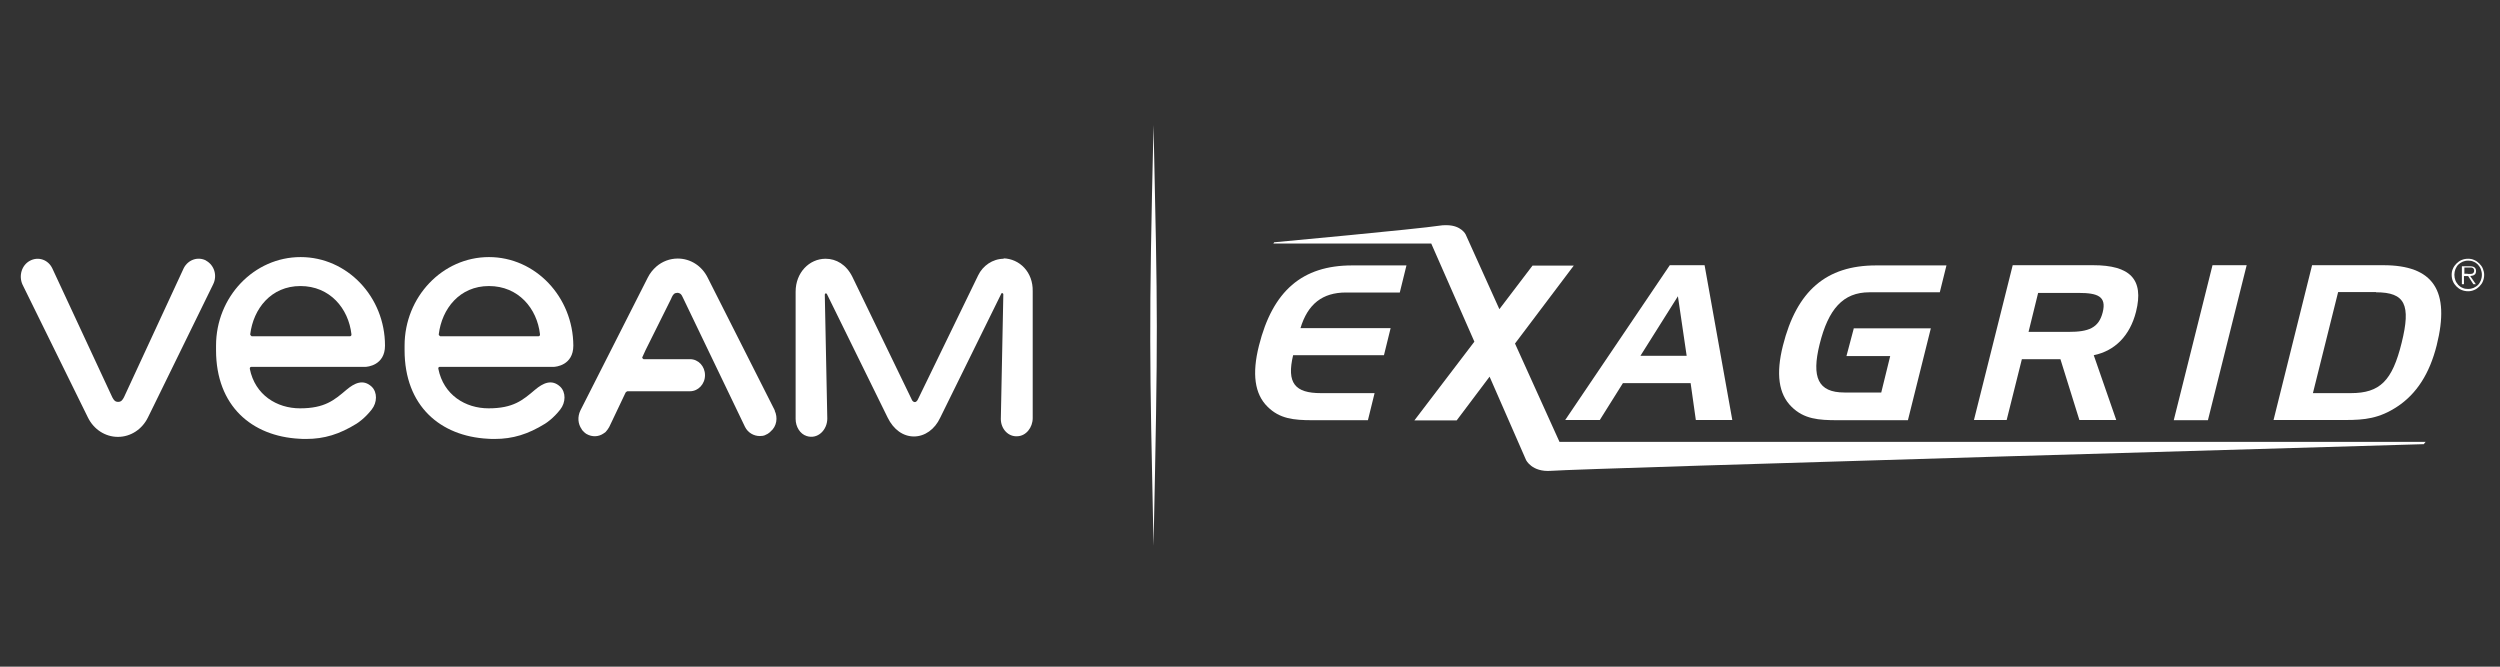 <svg width="120" height="32" viewBox="0 0 120 32" fill="none" xmlns="http://www.w3.org/2000/svg">
<rect x="0" y="0" width="120" height="32" fill="#333333" stroke="none"/>
<g clip-path="url(#clip0_37_2)">
<path d="M80.15 12.73L75.13 20.16H76.79L77.9 18.39H81.15L81.4 20.16H83.15L81.82 12.73H80.15ZM80.54 14.22L80.96 17.08H78.74L80.54 14.22Z" fill="white"/>
<path d="M96.61 12.73L94.75 20.16H96.32L97.05 17.24H98.9L99.81 20.16H101.58L100.5 17.05C101.52 16.84 102.24 16.11 102.53 14.96C102.92 13.4 102.24 12.73 100.47 12.73H96.61ZM99.77 14.06C100.7 14.06 101.12 14.23 100.93 14.99C100.74 15.75 100.24 15.93 99.3 15.93H97.37L97.83 14.06H99.77Z" fill="white"/>
<path d="M62.4 15.75H66.75L66.43 17.05H62.07C61.75 18.39 62.16 18.87 63.4 18.87H65.98L65.66 20.17H63C62.09 20.17 61.42 20.1 60.84 19.52C60.22 18.91 60.09 17.94 60.43 16.59C61.09 13.96 62.51 12.74 64.9 12.74H67.51L67.19 14.04H64.61C63.48 14.04 62.77 14.59 62.42 15.76" fill="white"/>
<path d="M88.97 15.76H92.68L91.58 20.17H88.2C87.3 20.17 86.59 20.12 85.99 19.52C85.37 18.91 85.24 17.94 85.58 16.59C86.24 13.96 87.66 12.74 90.05 12.74H93.43L93.11 14.03H89.73C88.47 14.03 87.76 14.83 87.34 16.53C86.95 18.11 87.26 18.84 88.53 18.84H90.3L90.73 17.09H88.63L88.98 15.77L88.97 15.76Z" fill="white"/>
<path d="M106.2 12.73H107.84L105.98 20.17H104.34L106.2 12.73Z" fill="white"/>
<path d="M114.05 14.03C115.45 14.03 115.73 14.63 115.28 16.45C114.83 18.28 114.24 18.87 112.84 18.87H111.02L112.23 14.02H114.05V14.03ZM110.98 12.73L109.13 20.16H112.59C113.49 20.16 114.21 20.09 115.08 19.51C116 18.9 116.62 17.93 116.96 16.58C117.62 13.95 116.8 12.73 114.4 12.73H110.98Z" fill="white"/>
<path d="M74.86 21.22L72.72 16.49L75.54 12.75H73.56L71.97 14.84L70.35 11.25C70.35 11.25 70.14 10.82 69.46 10.81H69.39C69.3 10.81 69.21 10.81 69.11 10.83C68.08 10.99 61.16 11.63 61.16 11.63L61.12 11.69H68.7L70.77 16.4L67.89 20.18H69.92L71.5 18.08L73.25 22.08C73.25 22.08 73.53 22.67 74.45 22.6C75.97 22.48 116.34 21.32 116.34 21.32L116.43 21.21H74.86V21.22Z" fill="white"/>
<path d="M118.45 13.15H118.55C118.55 13.15 118.62 13.15 118.65 13.14C118.68 13.14 118.71 13.12 118.73 13.09C118.75 13.07 118.76 13.03 118.76 12.99C118.76 12.96 118.75 12.93 118.74 12.91C118.73 12.89 118.71 12.87 118.69 12.86C118.67 12.86 118.65 12.84 118.62 12.84C118.59 12.84 118.57 12.84 118.54 12.84H118.29V13.14H118.45V13.15ZM118.85 13.64H118.72L118.47 13.25H118.27V13.64H118.17V12.78H118.54C118.66 12.78 118.74 12.8 118.78 12.84C118.83 12.88 118.85 12.94 118.85 13.01C118.85 13.05 118.84 13.09 118.83 13.12C118.82 13.15 118.8 13.17 118.77 13.19C118.75 13.21 118.72 13.22 118.68 13.23C118.65 13.24 118.61 13.24 118.57 13.25L118.84 13.64H118.85ZM118.47 13.87C118.57 13.87 118.65 13.85 118.73 13.82C118.81 13.78 118.88 13.74 118.94 13.68C119 13.62 119.04 13.55 119.08 13.46C119.11 13.38 119.13 13.29 119.13 13.19C119.13 13.09 119.11 13.01 119.08 12.92C119.05 12.84 119 12.77 118.94 12.7C118.88 12.64 118.81 12.59 118.73 12.56C118.65 12.52 118.56 12.51 118.47 12.51C118.37 12.51 118.29 12.53 118.21 12.56C118.13 12.6 118.06 12.64 118 12.7C117.94 12.76 117.9 12.83 117.86 12.92C117.83 13 117.81 13.09 117.81 13.19C117.81 13.29 117.83 13.38 117.86 13.46C117.89 13.54 117.94 13.61 118 13.68C118.06 13.74 118.13 13.79 118.21 13.82C118.29 13.86 118.38 13.87 118.47 13.87ZM118.47 13.98C118.36 13.98 118.26 13.96 118.16 13.92C118.06 13.88 117.98 13.82 117.91 13.75C117.84 13.68 117.78 13.6 117.74 13.5C117.7 13.41 117.68 13.3 117.68 13.19C117.68 13.08 117.7 12.98 117.74 12.9C117.78 12.8 117.84 12.72 117.91 12.65C117.98 12.58 118.06 12.52 118.16 12.48C118.25 12.44 118.36 12.42 118.47 12.42C118.58 12.42 118.68 12.44 118.76 12.48C118.86 12.52 118.94 12.58 119.01 12.65C119.08 12.72 119.14 12.8 119.18 12.9C119.22 13 119.24 13.1 119.24 13.19C119.24 13.3 119.22 13.4 119.18 13.5C119.14 13.6 119.08 13.68 119.01 13.75C118.94 13.82 118.86 13.88 118.76 13.92C118.67 13.96 118.57 13.98 118.47 13.98Z" fill="white"/>
<path d="M9.9 12.51C9.51 12.3 9.03 12.46 8.82 12.87L5.95 19.07C5.88 19.2 5.82 19.29 5.67 19.29C5.52 19.29 5.46 19.2 5.39 19.07L2.51 12.88C2.31 12.46 1.83 12.3 1.43 12.52C1.04 12.73 0.89 13.24 1.08 13.66L3.9 19.39L4.22 20.04C4.5 20.61 5.05 20.97 5.66 20.97C6.27 20.97 6.82 20.61 7.1 20.04L7.42 19.39L10.23 13.65C10.44 13.23 10.29 12.73 9.89 12.51H9.9Z" fill="white"/>
<path d="M48.19 12.42C47.64 12.42 47.17 12.76 46.95 13.22C46.22 14.72 44.06 19.16 44.06 19.17C44.05 19.19 44 19.3 43.91 19.3C43.83 19.3 43.77 19.21 43.76 19.17C43.05 17.7 41.64 14.79 40.91 13.28C40.62 12.7 40.14 12.42 39.63 12.42C38.84 12.42 38.19 13.09 38.19 14V20.11C38.19 20.48 38.4 20.83 38.72 20.93C39.25 21.1 39.71 20.64 39.71 20.09L39.59 14.14C39.59 14.08 39.66 14.06 39.69 14.11L42.61 20.05C42.89 20.62 43.35 20.95 43.87 20.95C44.39 20.95 44.87 20.61 45.13 20.05L48.06 14.1C48.08 14.04 48.16 14.07 48.16 14.13L48.04 20.11C48.04 20.59 48.4 20.97 48.83 20.94C49.25 20.93 49.57 20.52 49.57 20.07V13.98C49.59 13.06 48.94 12.42 48.16 12.4L48.19 12.42Z" fill="white"/>
<path d="M37.2 19.72L33.97 13.33C33.69 12.76 33.14 12.41 32.53 12.41C32.15 12.41 31.79 12.55 31.51 12.79C31.34 12.94 31.2 13.11 31.09 13.33L27.87 19.68C27.87 19.68 27.86 19.69 27.86 19.7C27.71 20.01 27.74 20.35 27.92 20.6C27.92 20.61 27.93 20.61 27.93 20.62C27.93 20.63 27.94 20.63 27.94 20.64C28 20.71 28.07 20.78 28.15 20.83C28.43 20.99 28.74 20.97 28.98 20.8C28.98 20.8 28.99 20.8 28.99 20.79C29.01 20.78 29.02 20.77 29.04 20.76C29.06 20.75 29.09 20.71 29.09 20.71C29.15 20.65 29.19 20.58 29.24 20.5L29.36 20.25L30.03 18.84C30.03 18.84 30.09 18.78 30.12 18.78H33.12C33.51 18.78 33.84 18.44 33.84 18.01C33.84 17.58 33.52 17.24 33.12 17.24H30.89C30.89 17.24 30.81 17.19 30.83 17.15L30.99 16.8L32.21 14.35C32.21 14.35 32.21 14.33 32.22 14.33C32.24 14.28 32.3 14.11 32.42 14.07C32.49 14.05 32.55 14.05 32.59 14.07C32.72 14.1 32.76 14.26 32.82 14.37L35.76 20.49C35.9 20.77 36.18 20.93 36.47 20.93C36.56 20.93 36.66 20.92 36.74 20.88C36.74 20.88 36.75 20.88 36.75 20.87C36.77 20.86 36.8 20.85 36.82 20.84C36.83 20.84 36.83 20.83 36.84 20.83C36.84 20.83 36.85 20.83 36.85 20.82C36.86 20.82 36.86 20.81 36.87 20.81C36.88 20.81 36.89 20.8 36.89 20.79C36.9 20.79 36.9 20.78 36.91 20.78C36.92 20.77 36.93 20.76 36.94 20.76C36.95 20.75 36.99 20.71 36.99 20.71C37.28 20.47 37.35 20.05 37.18 19.7L37.2 19.72Z" fill="white"/>
<path d="M12.01 16.05C12.16 14.82 13.01 13.73 14.42 13.73C15.83 13.73 16.73 14.8 16.87 16.05C16.87 16.1 16.85 16.14 16.8 16.14H12.08C12.08 16.14 12.01 16.09 12.01 16.05ZM12.08 17.61H17.53C17.63 17.61 18.48 17.54 18.48 16.59C18.48 14.25 16.67 12.34 14.43 12.34C12.19 12.34 10.37 14.25 10.37 16.59V16.81C10.37 19.49 12.09 20.94 14.37 21.06C14.47 21.07 14.59 21.07 14.69 21.07C15.57 21.07 16.3 20.84 17.11 20.34C17.19 20.29 17.52 20.07 17.84 19.66C18.11 19.32 18.12 18.83 17.84 18.56C17.43 18.18 17.01 18.39 16.63 18.71C16.04 19.21 15.59 19.6 14.4 19.6C13.29 19.6 12.24 18.96 11.99 17.7C11.99 17.65 12.01 17.61 12.06 17.61H12.08Z" fill="white"/>
<path d="M21.06 16.05C21.21 14.82 22.06 13.73 23.47 13.73C24.88 13.73 25.78 14.8 25.92 16.05C25.92 16.1 25.9 16.14 25.85 16.14H21.13C21.13 16.14 21.05 16.09 21.06 16.05ZM21.12 17.61H26.57C26.67 17.61 27.52 17.54 27.52 16.59C27.51 14.25 25.7 12.34 23.47 12.34C21.24 12.34 19.42 14.25 19.42 16.59V16.81C19.42 19.49 21.14 20.94 23.42 21.06C23.52 21.07 23.64 21.07 23.74 21.07C24.62 21.07 25.35 20.84 26.16 20.34C26.24 20.29 26.57 20.07 26.89 19.66C27.16 19.32 27.17 18.83 26.89 18.56C26.48 18.18 26.06 18.39 25.68 18.71C25.09 19.21 24.64 19.6 23.45 19.6C22.34 19.6 21.29 18.96 21.04 17.7C21.03 17.65 21.06 17.61 21.1 17.61H21.12Z" fill="white"/>
<path fill-rule="evenodd" clip-rule="evenodd" d="M55.37 26.2C55.18 17.04 55.14 15.86 55.37 6C55.57 15.47 55.59 15.54 55.37 26.2Z" fill="white"/>
</g>
<defs>
<clipPath id="clip0_37_2">
<rect width="118.24" height="20.2" fill="white" transform="translate(1 6)"/>
</clipPath>
</defs>
</svg>
